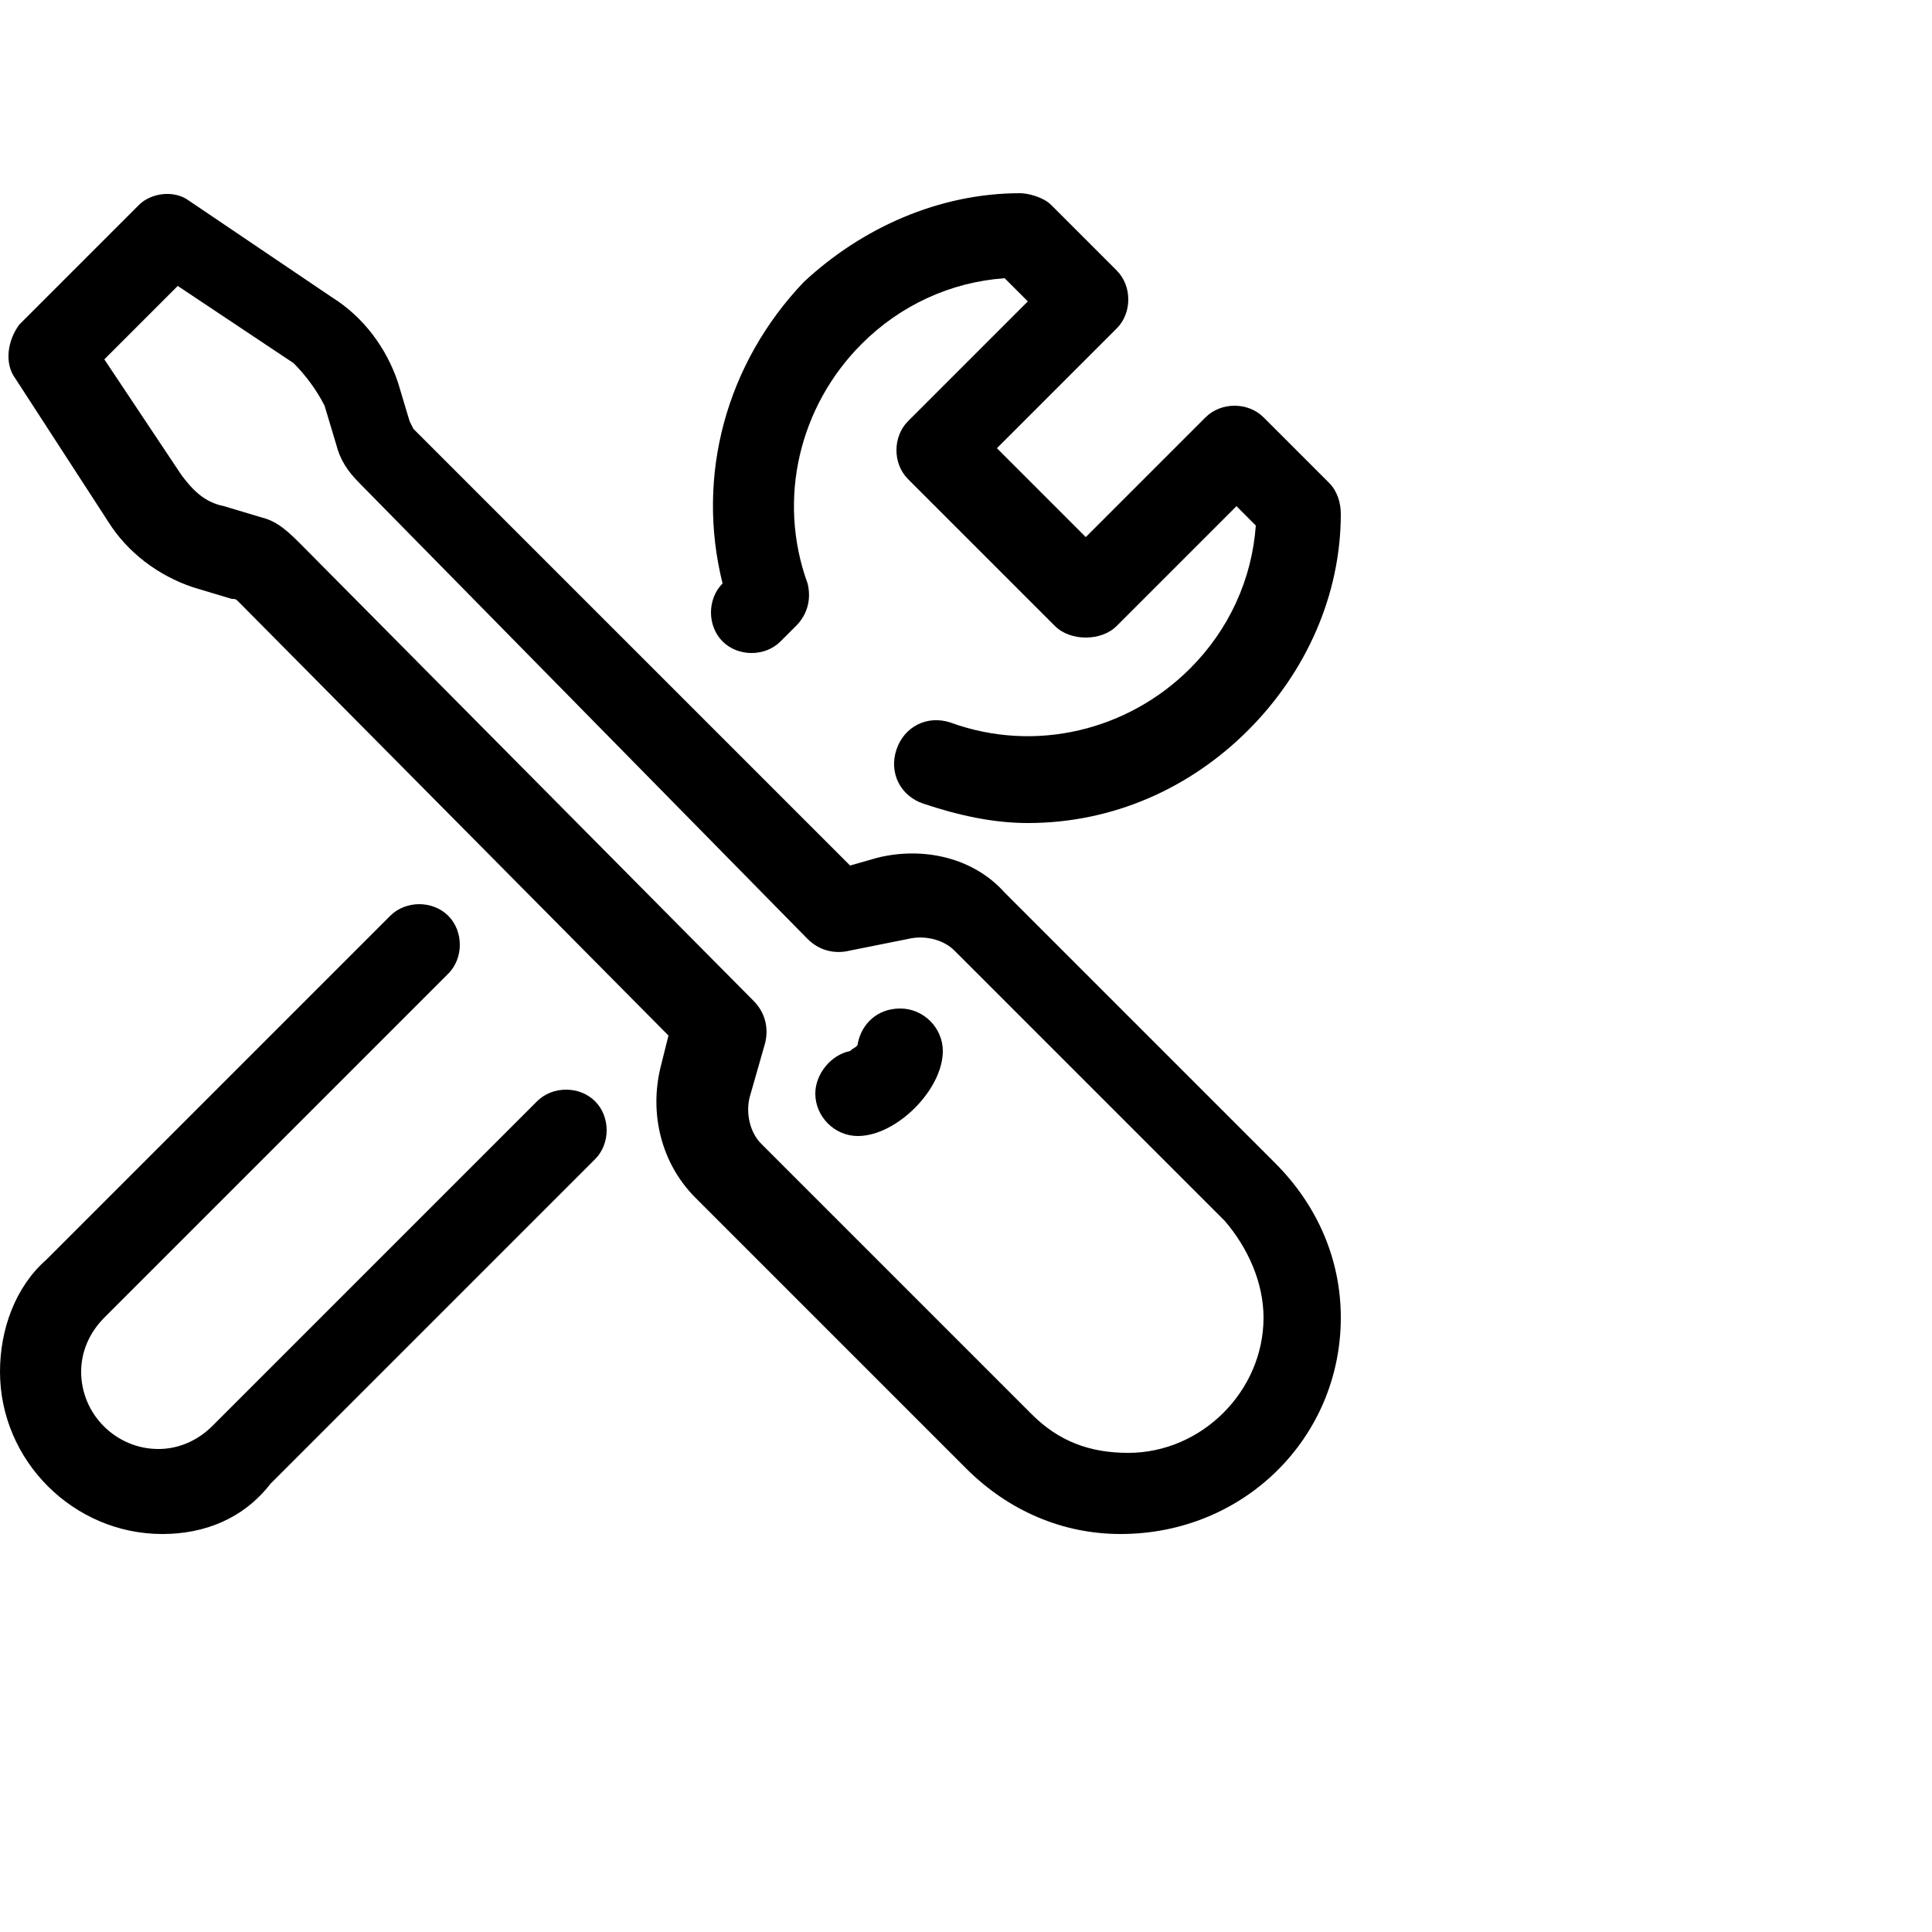 <?xml version="1.0" encoding="utf-8"?>
<!-- Generator: Adobe Illustrator 21.1.0, SVG Export Plug-In . SVG Version: 6.00 Build 0)  -->
<svg version="1.1" id="Layer_1" xmlns="http://www.w3.org/2000/svg" xmlns:xlink="http://www.w3.org/1999/xlink" x="0px" y="0px"
	 viewBox="0 0 50 50" style="enable-background:new 0 0 50 50;" xml:space="preserve">
<g id="Layer_2">
</g>
<g>
	<path d="M29,39.7c-1.5,0-2.9-0.6-4-1.7l-7-7c-0.9-0.9-1.2-2.2-0.9-3.4l0.2-0.8L6.2,15.6c-0.1-0.1-0.1-0.1-0.2-0.1l-1-0.3
		c-0.9-0.3-1.7-0.9-2.2-1.7L0.4,9.8c-0.3-0.4-0.2-1,0.1-1.4l3.1-3.1C3.9,5,4.5,4.9,4.9,5.2l3.7,2.5c0.8,0.5,1.4,1.3,1.7,2.2l0.3,1
		l0.1,0.2L22,22.4l0.7-0.2c1.2-0.3,2.5,0,3.3,0.9l7,7c1.1,1.1,1.7,2.5,1.7,4C34.7,37.2,32.2,39.7,29,39.7z M2.7,9.3l2,3
		c0.3,0.4,0.6,0.7,1.1,0.8l1,0.3c0.4,0.1,0.7,0.4,1,0.7l11.7,11.8c0.3,0.3,0.4,0.7,0.3,1.1l-0.4,1.4c-0.1,0.4,0,0.9,0.3,1.2l7,7
		c0.7,0.7,1.5,1,2.5,1c1.9,0,3.5-1.6,3.5-3.5c0-0.9-0.4-1.8-1-2.5l-7-7c-0.3-0.3-0.8-0.4-1.2-0.3L22,24.6c-0.4,0.1-0.8,0-1.1-0.3
		L9.3,12.5c-0.3-0.3-0.5-0.6-0.6-1l-0.3-1c-0.2-0.4-0.5-0.8-0.8-1.1l-3-2C4.5,7.5,2.7,9.3,2.7,9.3z M4.2,39.7
		c-2.3,0-4.2-1.9-4.2-4.2c0-1.1,0.4-2.2,1.2-2.9l8.9-8.9c0.4-0.4,1.1-0.4,1.5,0s0.4,1.1,0,1.5l-8.9,8.9c-0.4,0.4-0.6,0.9-0.6,1.4
		c0,1.1,0.9,2,2,2c0.5,0,1-0.2,1.4-0.6l8.4-8.4c0.4-0.4,1.1-0.4,1.5,0s0.4,1.1,0,1.5l-8.4,8.4C6.3,39.3,5.3,39.7,4.2,39.7z
		 M26.6,21.3c-0.9,0-1.8-0.2-2.7-0.5c-0.6-0.2-0.9-0.8-0.7-1.4c0.2-0.6,0.8-0.9,1.4-0.7c2.2,0.8,4.6,0.2,6.2-1.4
		c1-1,1.6-2.3,1.7-3.7L32,13.1l-3.1,3.1c-0.2,0.2-0.5,0.3-0.8,0.3c-0.3,0-0.6-0.1-0.8-0.3l-3.8-3.8c-0.4-0.4-0.4-1.1,0-1.5l3.1-3.1
		L26,7.2c-1.4,0.1-2.7,0.7-3.7,1.7c-1.6,1.6-2.2,4-1.4,6.2c0.1,0.4,0,0.8-0.3,1.1l-0.4,0.4c-0.4,0.4-1.1,0.4-1.5,0
		c-0.4-0.4-0.4-1.1,0-1.5c-0.7-2.8,0.1-5.7,2.1-7.8C22.3,5.9,24.3,5,26.4,5c0.2,0,0.6,0.1,0.8,0.3L28.9,7c0.4,0.4,0.4,1.1,0,1.5
		l-3.1,3.1l2.3,2.3l3.1-3.1c0.4-0.4,1.1-0.4,1.5,0l1.7,1.7c0.2,0.2,0.3,0.5,0.3,0.8c0,2.1-0.9,4.1-2.4,5.6
		C30.8,20.4,28.8,21.3,26.6,21.3z M22.2,29.4c-0.6,0-1.1-0.5-1.1-1.1c0-0.5,0.4-1,0.9-1.1c0.1-0.1,0.2-0.1,0.2-0.2
		c0.1-0.5,0.5-0.9,1.1-0.9c0.6,0,1.1,0.5,1.1,1.1C24.4,28.2,23.2,29.4,22.2,29.4z"/>
</g>
</svg>
